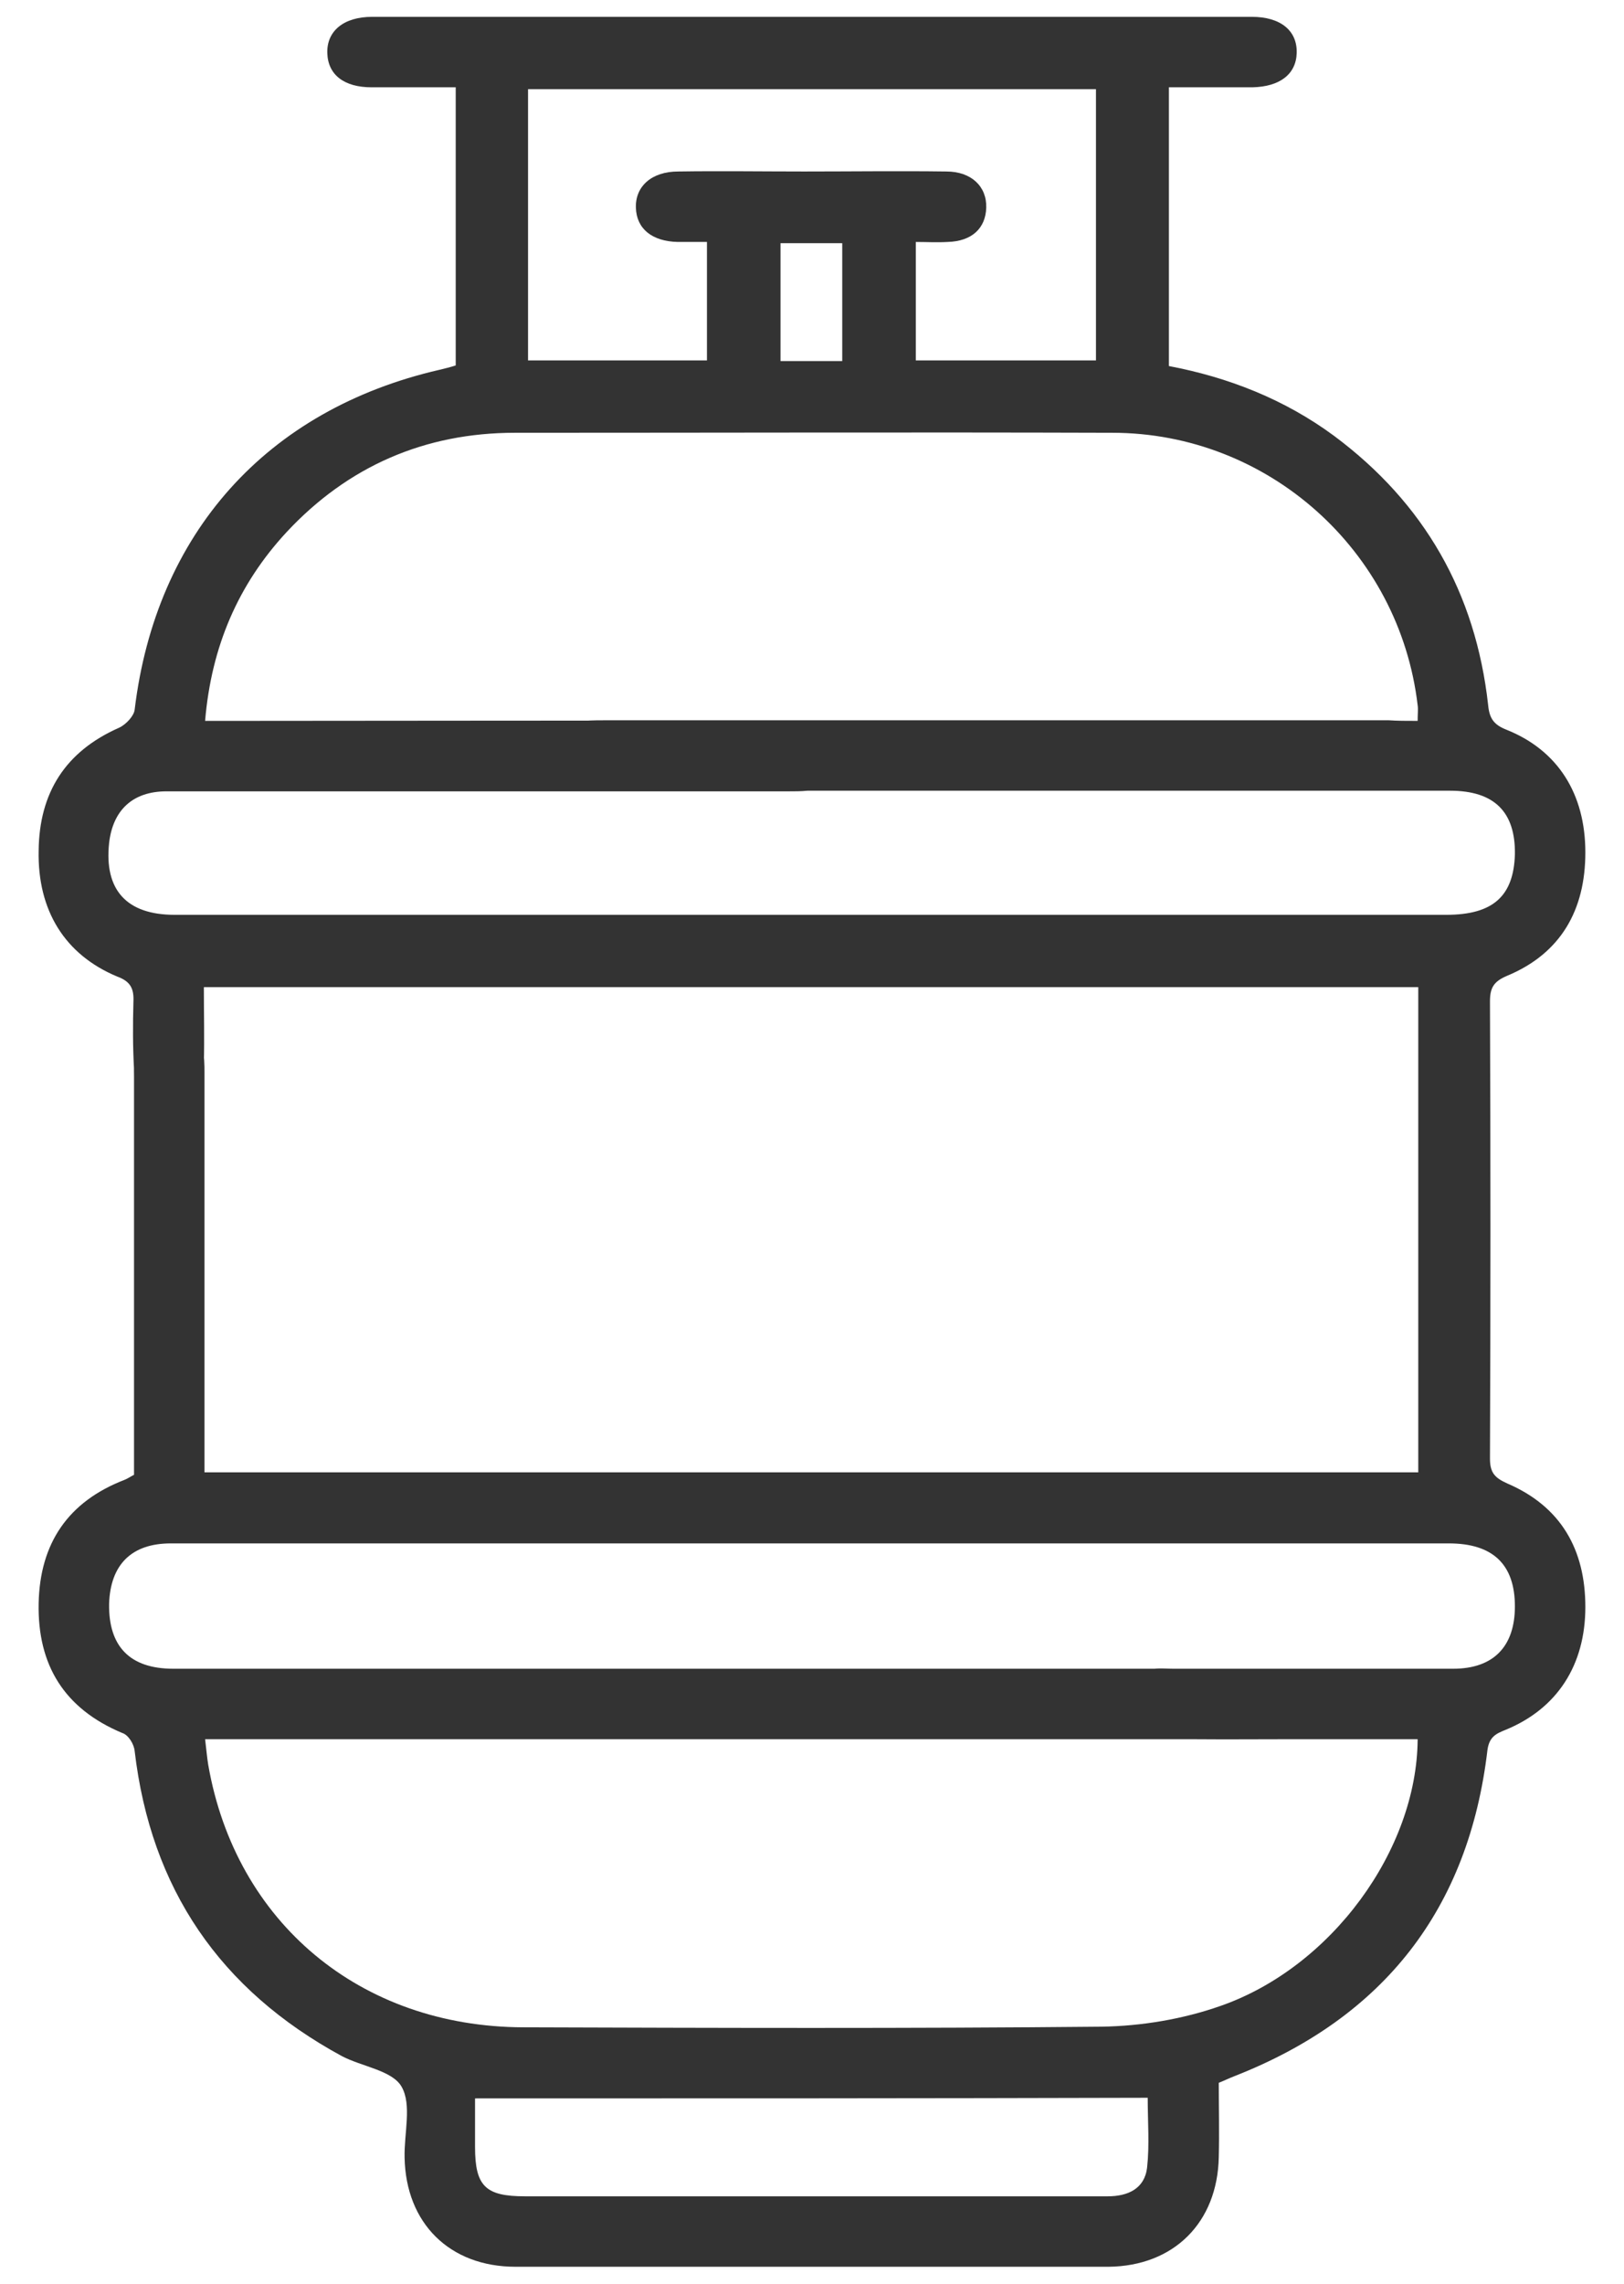 <?xml version="1.0" encoding="utf-8"?>
<!-- Generator: Adobe Illustrator 25.2.1, SVG Export Plug-In . SVG Version: 6.00 Build 0)  -->
<svg version="1.1" id="Layer_1" xmlns="http://www.w3.org/2000/svg" xmlns:xlink="http://www.w3.org/1999/xlink" x="0px" y="0px"
	 viewBox="0 0 260.5 366.3" style="enable-background:new 0 0 260.5 366.3;" xml:space="preserve">
<style type="text/css">
	.st0{fill:#333333;}
</style>
<g>
	<path class="st0" d="M227.5,236.1c0-26,0-51.8,0-77.8c-64.9,0-129.6,0-194.8,0c0,4.1,0.1,8.2,0,12.2c-0.1,3.7-2.1,6-5.2,6.3
		s-5.8-1.9-6-5.3c-0.2-3.6-0.2-7.2-0.1-10.8c0.1-2.1-0.4-3.3-2.6-4.1C10.4,153.1,6,146,6.2,136.4c0.1-9.3,4.3-15.9,12.9-19.7
		c1.1-0.5,2.4-1.9,2.5-2.9C25,85.6,42.7,65.7,70.5,59.3c0.8-0.2,1.7-0.4,2.6-0.7c0-14.7,0-29.4,0-44.6c-4.6,0-9,0-13.5,0
		c-4.4,0-7-2-7.1-5.5s2.6-5.8,7.2-5.8c47,0,94.1,0,141.1,0c4.6,0,7.3,2.2,7.2,5.8c-0.1,3.4-2.7,5.4-7.1,5.5c-4.4,0-8.7,0-13.4,0
		c0,14.9,0,29.7,0,44.7C197,60.5,206,64,214,69.9c14.5,10.8,22.7,25.2,24.7,43.1c0.2,2.2,0.9,3.2,2.9,4c8.3,3.3,12.7,10.3,12.7,19.7
		c0,9.2-3.9,16.2-12.6,19.8c-2.1,0.9-2.7,1.9-2.7,4.1c0.1,24.4,0.1,48.9,0,73.3c0,2.3,0.8,3.1,2.8,4c8.6,3.7,12.5,10.6,12.5,19.8
		c0,9.3-4.5,16.3-12.8,19.7c-1.5,0.6-2.6,1.1-2.9,3.2c-3,25.5-16.6,42.9-40.5,52.3c-0.8,0.3-1.6,0.7-2.6,1.1c0,3.9,0.1,7.9,0,11.9
		c-0.2,10.5-7.2,17.5-17.7,17.6c-31.7,0-63.4,0-95.1,0c-10.6,0-17.6-7-17.8-17.5c-0.1-3.9,1.2-8.5-0.5-11.4
		c-1.5-2.6-6.4-3.2-9.6-4.9c-19.5-10.6-30.6-26.8-33.2-48.9c-0.1-1.1-1-2.6-2-2.9C10.3,274,6,267,6.2,257.1
		c0.2-9.6,4.7-16.3,13.8-19.8c0.5-0.2,0.9-0.5,1.5-0.8c0-13.2,0-50.5,0-63.7c0-1.4-0.1-2.8,0.2-4.1c0.5-2.8,2.2-4.4,5.1-4.6
		c2.8-0.2,4.8,1.2,5.6,3.9c0.4,1.3,0.4,2.7,0.4,4.1c0,11.9,0,47.8,0,59.7c0,1.3,0,2.7,0,4.3C97.7,236.1,162.4,236.1,227.5,236.1z
		 M227.4,278.9c-6.7,0-13.4,0-20.1,0c-7.4,0-14.7,0.1-22.1-0.1c-3.5-0.1-5.7-2.4-5.7-5.6s2.2-5.4,5.7-5.6c1-0.1,2,0,3,0
		c15,0,29.9,0,44.9,0c6.5,0,9.9-3.6,9.9-10c0-6.7-3.5-10.1-10.6-10.1c-53,0-106,0-159,0c-15.3,0-30.7,0-46,0c-6.3,0-9.7,3.4-9.9,9.7
		c-0.1,6.8,3.3,10.4,10.3,10.4c21.2,0,42.4,0,63.6,0c19.1,0,92.8,0,111.8,0c3.9,0,6.2,2.1,6.4,5.4c0.1,3.4-2.3,5.7-6.3,5.9
		c-1,0-2,0-3,0c-36,0-126.7,0-162.7,0c-1.5,0-2.9,0-4.7,0c0.2,1.6,0.3,2.9,0.5,4.1c4.4,25.3,24.4,42,50.5,42.1
		c30.9,0.1,61.9,0.2,92.8-0.1c6.4-0.1,13-1.2,19-3.3C213.6,315.5,227.3,296.6,227.4,278.9z M227.4,115.6c0-1.2,0.1-1.9,0-2.5
		c-2.9-24.8-24-43.7-49-43.7c-31.9-0.1-63.9,0-95.8,0c-14.5,0-26.8,5.4-36.6,15.9c-7.8,8.4-12.1,18.4-13.1,30.3c1.7,0,3,0,4.3,0
		c9,0,82.9-0.1,91.9,0c3.6,0,5.9,2.3,6,5.4c0.1,3-2.2,5.5-5.6,5.8c-1,0.1-2,0.1-3,0.1c-11.6,0-88.2,0-99.8,0c-5.4,0-8.6,3-9.2,8.3
		c-0.8,7.5,2.8,11.5,10.5,11.5c26.3,0,52.6,0,79,0c41.7,0,83.3,0,125,0c7.5,0,10.8-3,11-9.7c0.1-6.8-3.3-10.2-10.4-10.2
		c-45,0-90.1,0-135.1,0c-1.6,0-3.3,0-4.8-0.4c-2.8-0.7-4.2-2.8-4-5.6c0.2-2.9,1.8-4.9,4.9-5.2c1.4-0.1,2.7-0.1,4.1-0.1
		c41.7,0,83.3,0,125,0C224.2,115.6,225.6,115.6,227.4,115.6z M175.8,14.3c-30.6,0-60.8,0-91.1,0c0,14.7,0,29.1,0,43.5
		c9.7,0,19.3,0,28.7,0c0-6.4,0-12.6,0-19c-1.7,0-3.2,0-4.7,0c-4.1-0.1-6.6-2.1-6.7-5.5s2.5-5.8,6.8-5.8c6.7-0.1,13.5,0,20.2,0
		c7.6,0,15.2-0.1,22.8,0c4,0,6.5,2.4,6.4,5.8c-0.1,3.3-2.3,5.4-6.2,5.5c-1.7,0.1-3.4,0-5.1,0c0,6.7,0,12.9,0,19c9.8,0,19.3,0,28.9,0
		C175.8,43.2,175.8,28.9,175.8,14.3z M76.2,336.5c0,2.9,0,5.3,0,7.8c0,6.3,1.7,7.9,8,7.9c23.7,0,47.4,0,71.1,0c7.5,0,15,0,22.4,0
		c3.2,0,5.9-1.2,6.3-4.6c0.4-3.6,0.1-7.4,0.1-11.2C148,336.5,112.4,336.5,76.2,336.5z M135.1,57.9c0-6.6,0-12.7,0-18.9
		c-3.5,0-6.7,0-9.9,0c0,6.4,0,12.6,0,18.9C128.6,57.9,131.8,57.9,135.1,57.9z"/>
</g>
</svg>
